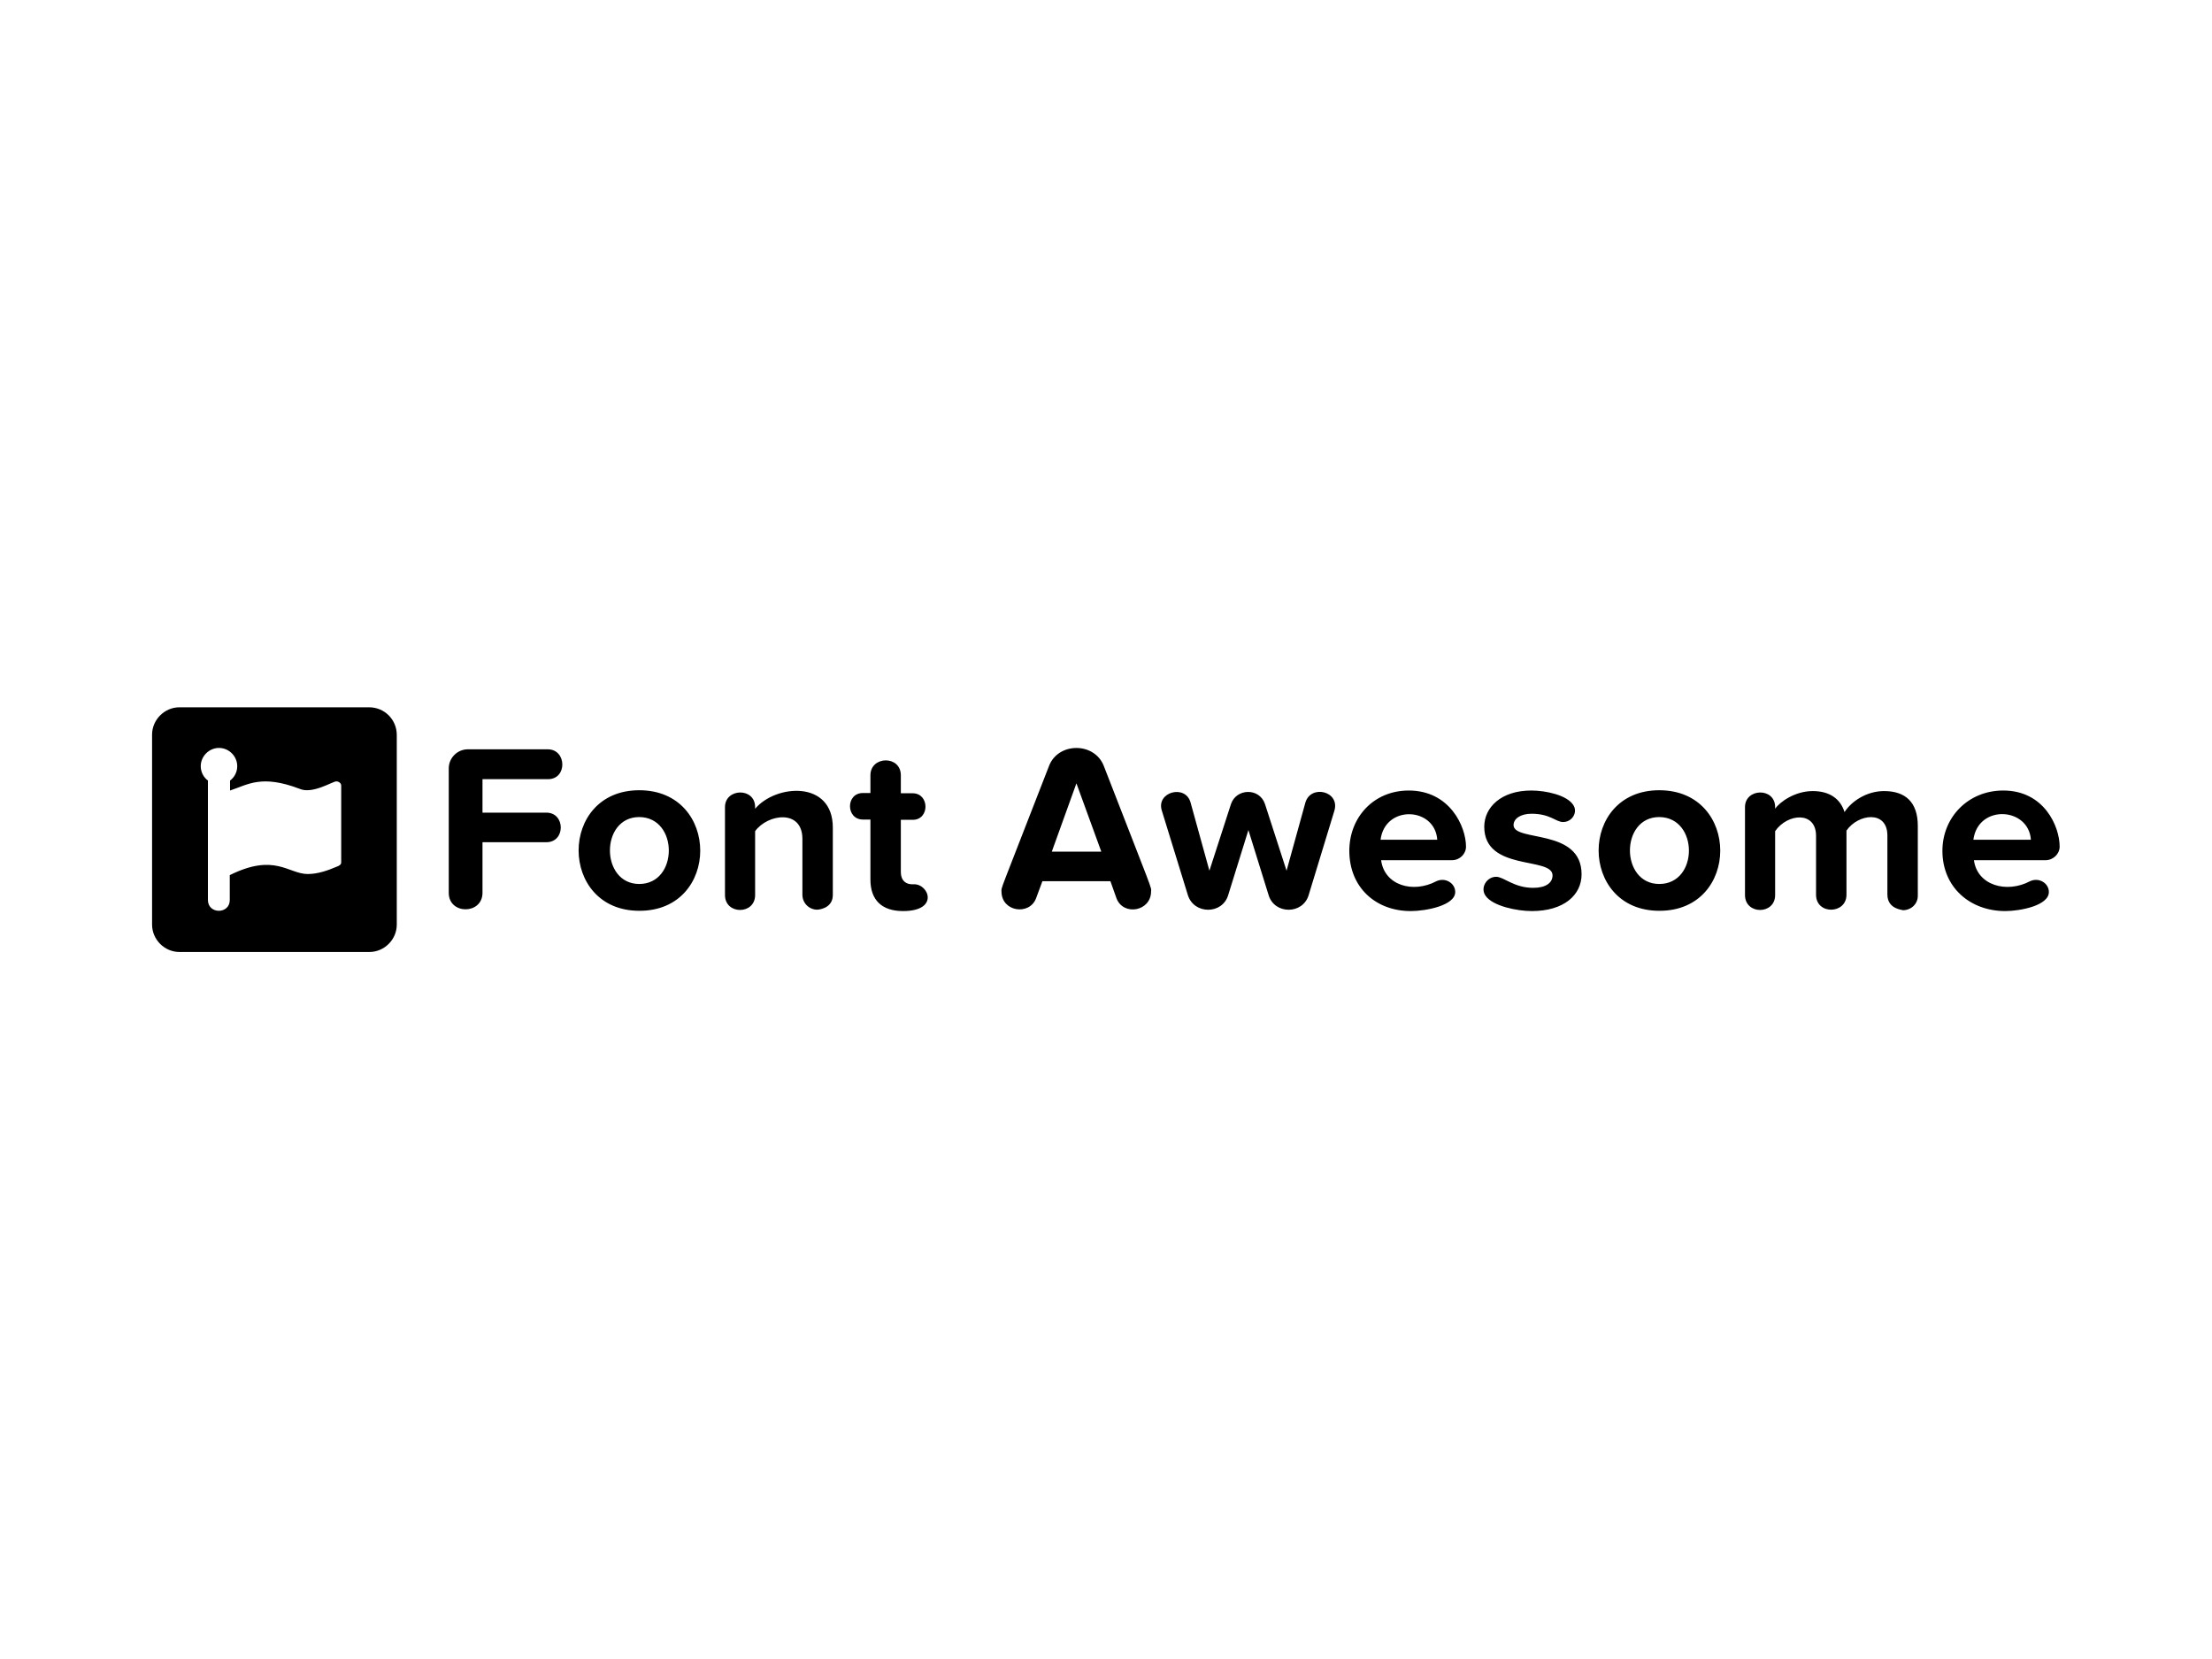 <?xml version="1.0" encoding="utf-8"?>
<!-- Generator: Adobe Illustrator 25.0.1, SVG Export Plug-In . SVG Version: 6.00 Build 0)  -->
<svg version="1.0" id="katman_1" xmlns="http://www.w3.org/2000/svg" xmlns:xlink="http://www.w3.org/1999/xlink" x="0px" y="0px"
	 viewBox="0 0 800 600" style="enable-background:new 0 0 800 600;" xml:space="preserve">
<style type="text/css">
	.st0{clip-path:url(#SVGID_2_);}
</style>
<g>
	<g>
		<defs>
			<rect id="SVGID_1_" x="55" y="255.8" width="689.9" height="88.5"/>
		</defs>
		<clipPath id="SVGID_2_">
			<use xlink:href="#SVGID_1_"  style="overflow:visible;"/>
		</clipPath>
		<path class="st0" d="M133.5,255.8H64.9c-5.4,0-9.9,4.5-9.9,9.9v68.7c0,5.4,4.5,9.9,9.9,9.9h68.7c5.4,0,9.9-4.5,9.9-9.9v-68.6
			C143.5,260.2,139,255.8,133.5,255.8L133.5,255.8z M123.4,311.9c0,0.8-0.7,1.2-1.5,1.5c-3.3,1.4-6.9,2.7-10.6,2.7
			c-7,0-11.9-7.7-28.2,0.4v9c0,5.2-7.9,5.2-7.9,0v-43.2c-1.6-1.2-2.6-3.1-2.6-5.2c0-3.6,3-6.6,6.6-6.6c3.6,0,6.6,3,6.6,6.6
			c0,2.1-1,4-2.6,5.2v3.6c6.4-2.1,11.3-5.9,25.2-0.6c4.6,2,11.9-2.7,13.2-2.7c1,0,1.8,0.7,1.8,1.5L123.4,311.9L123.4,311.9z
			 M198.2,281.8h-23.7v12.1h23.1c6.9,0,7,10.7,0,10.7h-23.1v18.3c0,7.9-12.2,8-12.2,0v-45c0-3.8,3.1-6.9,6.9-6.9h29
			C205,271.1,205.2,281.8,198.2,281.8L198.2,281.8z M231.2,285.8c-29.3,0-29.2,43.6,0,43.6C260.6,329.5,260.6,285.8,231.2,285.8
			L231.2,285.8z M231.2,319.7c-14.1,0-14.2-24.2,0-24.2C245.5,295.6,245.4,319.7,231.2,319.7L231.2,319.7z M295.6,329
			c-3,0-5.4-2.4-5.4-5.4v-20.2c0-10.8-12.5-9.1-17.1-2.8v23.1c0,7.2-10.9,7.2-10.9,0v-31.8c0-6.9,10.9-7.2,10.9,0v0.6
			c7.5-8.9,28.1-10.4,28.1,6.8v24.5C301.1,328.8,295.6,329,295.6,329L295.6,329z M326.6,329.5c-7.7,0-11.8-4-11.8-11.4v-21.7h-2.7
			c-6.2,0-6.3-9.6,0-9.6h2.7v-6.4c0-7.1,11-7.3,11,0v6.5h4.3c6.1,0,6.2,9.6,0,9.6h-4.3v18.8c0,5.1,4.5,4.5,4.7,4.5
			C336,319.7,339.7,329.5,326.6,329.5L326.6,329.5z M399.2,277c-3.4-8.7-16.5-8.6-19.8,0c-18.5,47.6-17.2,43.7-17.2,45.4
			c0,7.4,10.1,8.8,12.5,2.5l2.3-6.2h24.6l2.2,6.2c2.5,6.5,12.5,4.7,12.5-2.5C416.4,320.7,417.3,323.6,399.2,277L399.2,277z
			 M380.4,308l8.9-24.7l9,24.7H380.4z M482.6,293.2l-9.3,30.5c-2.1,7.1-12.4,7.1-14.5,0l-7.3-23.5l-7.3,23.5
			c-2.1,7.1-12.4,7.1-14.6,0l-9.4-30.5c-2.2-6.8,8.6-9.7,10.4-2.9l6.8,24.6l7.8-24.1c1.9-5.7,10.3-6,12.3,0l7.8,24.1l6.8-24.6
			C474,283.6,484.7,286.1,482.6,293.2L482.6,293.2z M530.2,306.2c0-7.3-5.9-20.3-20.7-20.3c-12.7,0-21.5,9.7-21.5,21.8
			c0,13.3,9.6,21.8,22.2,21.8c5.5,0,16.1-2,16.1-6.9c0-3.2-3.6-5.4-6.8-3.9c-8.5,4.5-18.8,1.5-20-7.6h25.6
			C528,311.1,530.2,308.8,530.2,306.2L530.2,306.2z M499.3,303.7c1.6-12.7,19.7-11.9,20.5,0H499.3z M554,329.5
			c-5.4,0-14.1-1.8-16.7-5.5c-2.1-2.9,0.4-6.9,3.8-6.9c2.8,0,6.4,4,13.4,4c4.7,0,7-1.9,7-4.5c0-6.9-24.7-1.3-24.7-17.6
			c0-7,6.1-13.1,17-13.1c5.4,0,12.8,1.7,15.1,5.1c1.9,2.6-0.2,6.3-3.6,6.3c-2.6,0-4.6-3-11.4-3c-4,0-6.5,1.8-6.5,4.1
			c0,6.2,24.6,1,24.6,17.8C572,323.7,565.6,329.5,554,329.5L554,329.5z M600.1,285.8c-29.3,0-29.2,43.6,0,43.6
			C629.5,329.5,629.5,285.8,600.1,285.8L600.1,285.8z M600.1,319.7c-14.1,0-14.2-24.2,0-24.2C614.4,295.6,614.4,319.7,600.1,319.7
			L600.1,319.7z M682.6,323.5v-21.3c0-9.3-10.6-7.9-14.8-1.8v23.2c0,7.1-11,7.3-11,0v-21.3c0-9-10.3-8.2-14.8-1.7v23.1
			c0,7.2-10.9,7.2-10.9,0v-31.8c0-6.9,10.9-7.2,10.9,0v0.6c1.7-2.5,7.2-6.4,13.6-6.4c6.1,0,10,2.8,11.5,7.6
			c2.4-3.8,7.9-7.6,14.3-7.6c7.7,0,12.2,4,12.2,12.6v25.1c0.1,3-2.3,5.4-5.5,5.4C688.6,329,682.6,329.1,682.6,323.5L682.6,323.5z
			 M744.9,306.2c0-7.3-5.6-20.3-20.4-20.3c-12.7,0-22,9.7-22,21.8c0,13.3,10.1,21.8,22.7,21.8c5.5,0,15.8-2,15.8-6.9
			c0-3.2-3.6-5.4-6.8-3.9c-8.5,4.5-19.1,1.5-20.3-7.6h25.9C742.6,311.1,744.9,308.8,744.9,306.2L744.9,306.2z M713.7,303.7
			c1.7-12.9,20-11.8,20.8,0H713.7z M713.7,303.7"/>
	</g>
</g>
</svg>
